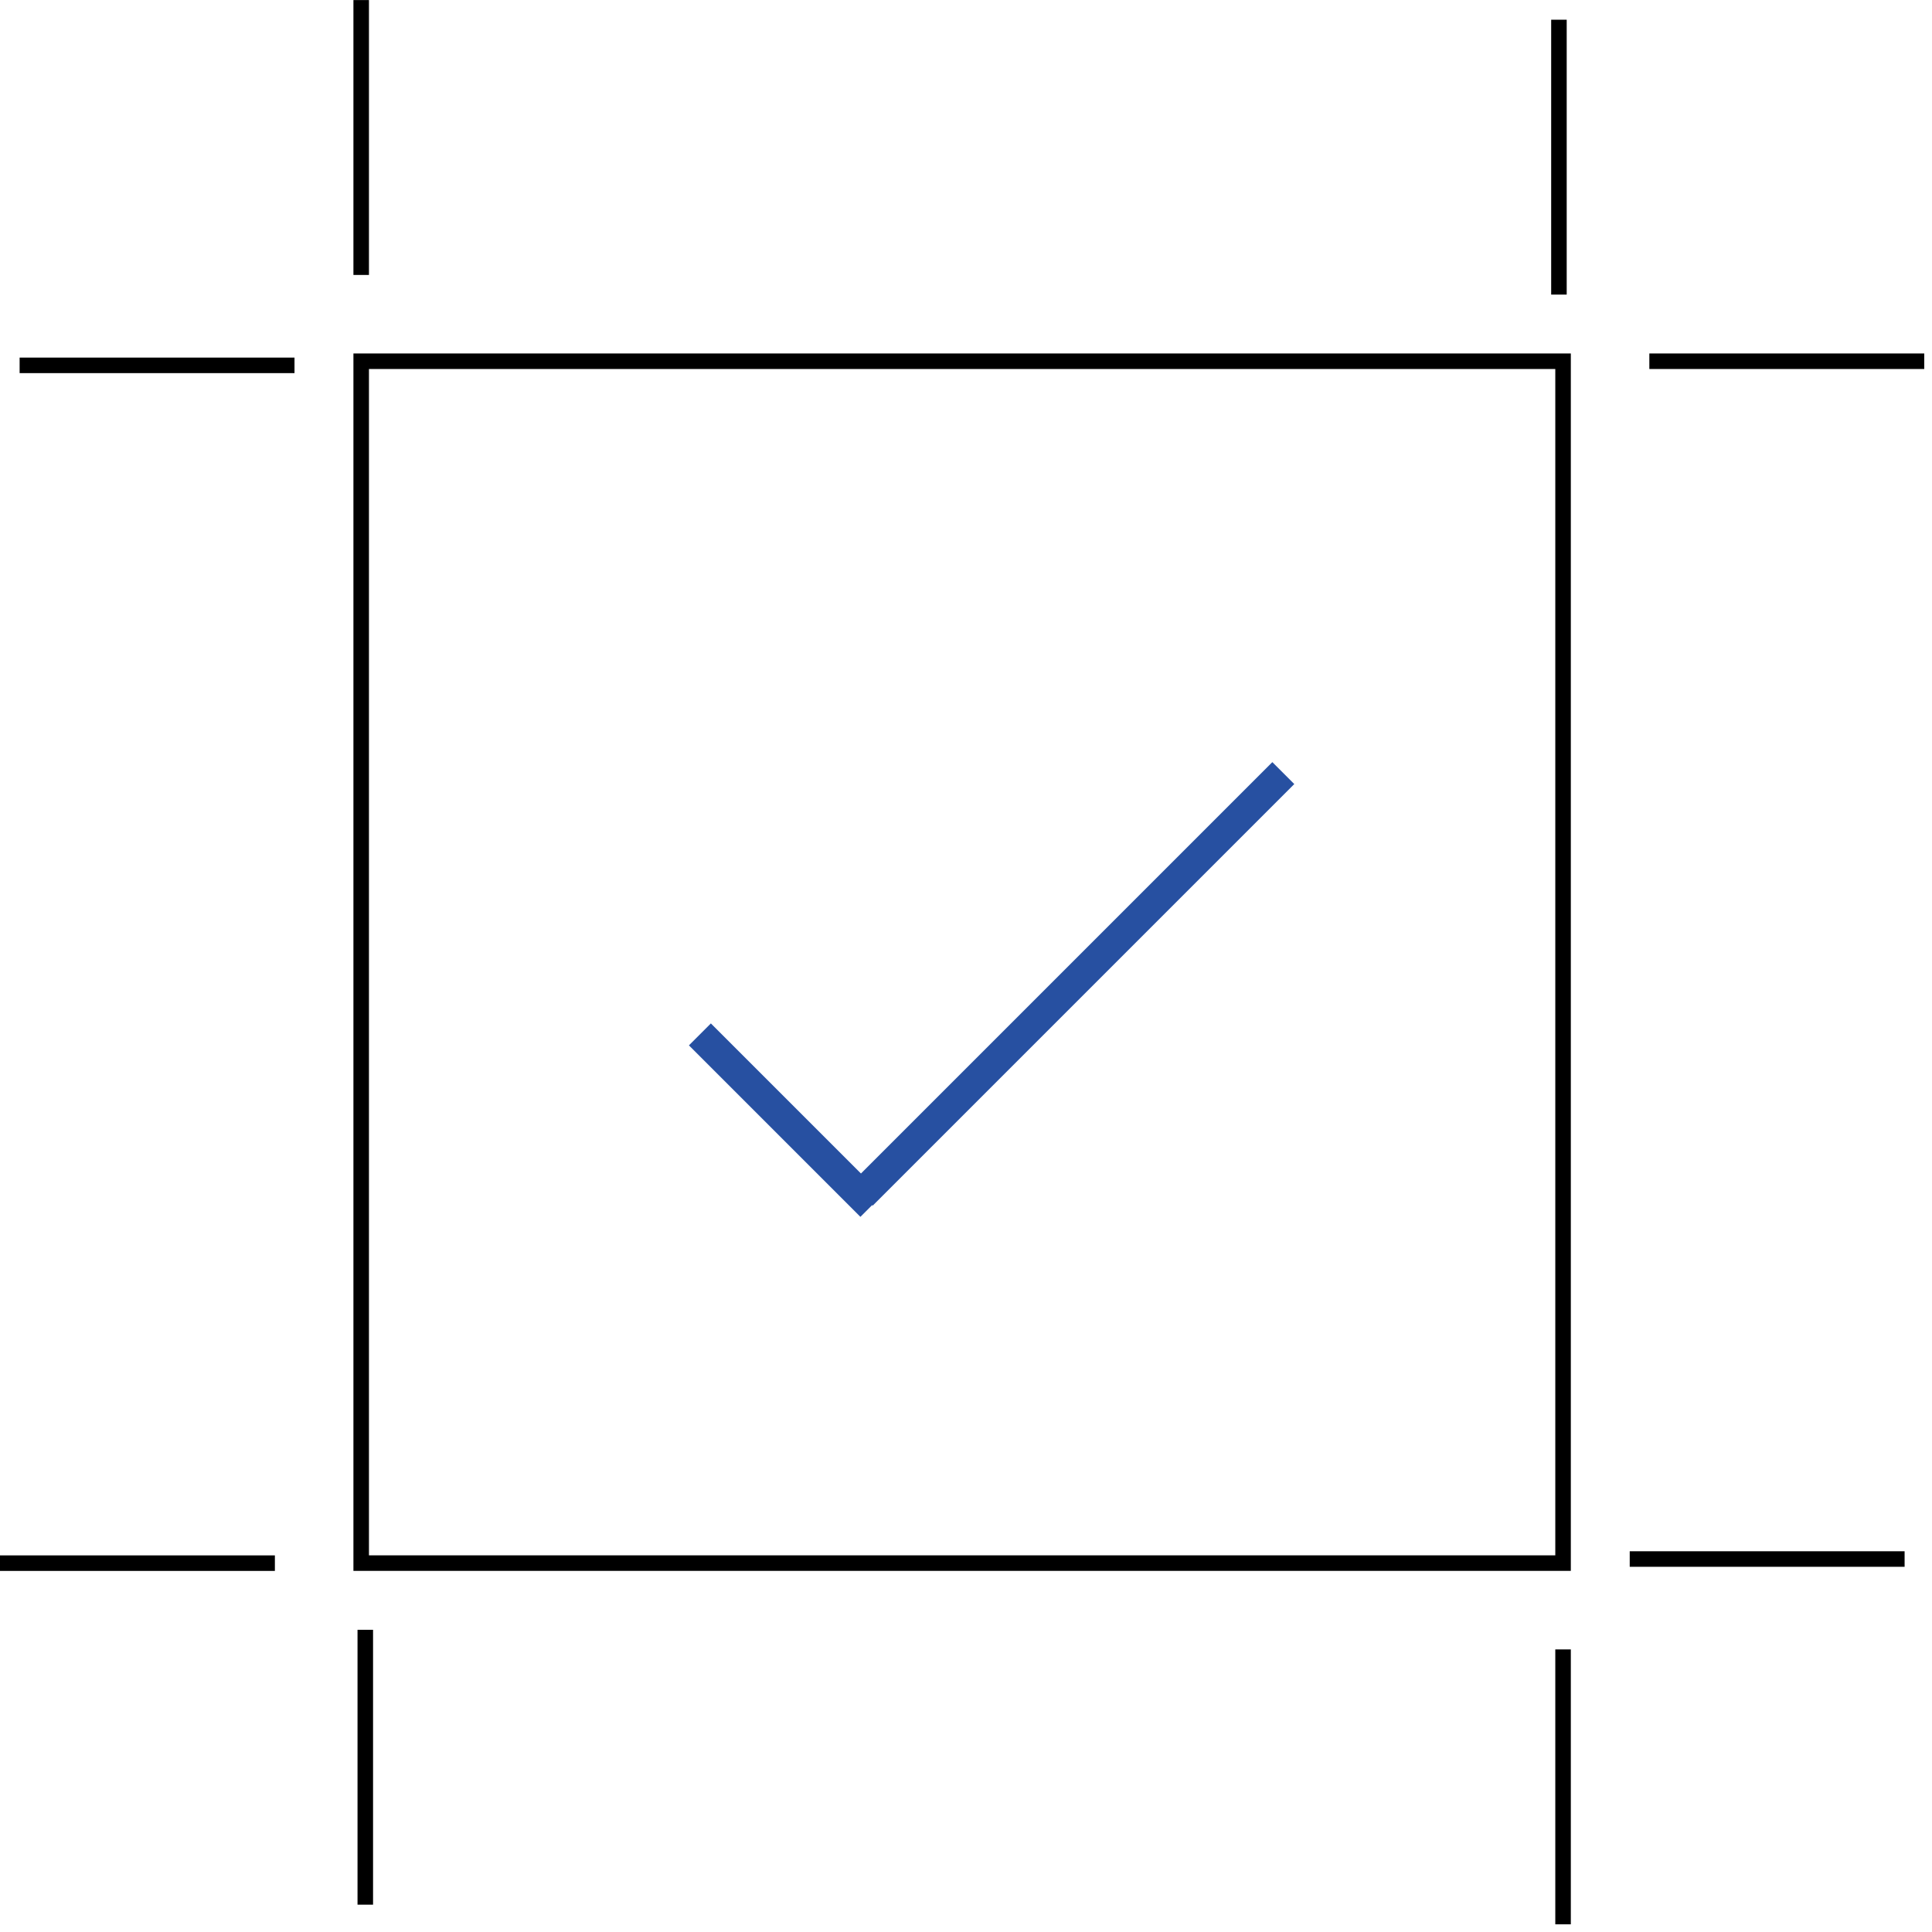 <svg width="83" height="83" viewBox="0 0 83 83" fill="none" xmlns="http://www.w3.org/2000/svg">
<line x1="30.068" y1="44.438" x2="37.435" y2="51.805" stroke="#2750A1" stroke-width="1.333"/>
<line x1="37.021" y1="51.324" x2="55.132" y2="33.213" stroke="#2750A1" stroke-width="1.333"/>
<rect x="15.517" y="15.519" width="51.633" height="51.633" stroke="black" stroke-width="0.667"/>
<line x1="15.517" y1="0.003" x2="15.517" y2="11.812" stroke="black" stroke-width="0.667"/>
<line x1="0.843" y1="15.696" x2="12.652" y2="15.696" stroke="black" stroke-width="0.667"/>
<line x1="67.15" y1="82.67" x2="67.15" y2="70.86" stroke="black" stroke-width="0.667"/>
<line x1="81.823" y1="66.977" x2="70.014" y2="66.977" stroke="black" stroke-width="0.667"/>
<line x1="82.667" y1="15.519" x2="70.857" y2="15.519" stroke="black" stroke-width="0.667"/>
<line x1="66.973" y1="0.847" x2="66.973" y2="12.656" stroke="black" stroke-width="0.667"/>
<line x1="2.53808e-08" y1="67.154" x2="11.809" y2="67.154" stroke="black" stroke-width="0.667"/>
<line x1="15.693" y1="81.826" x2="15.693" y2="70.017" stroke="black" stroke-width="0.667"/>
</svg>
